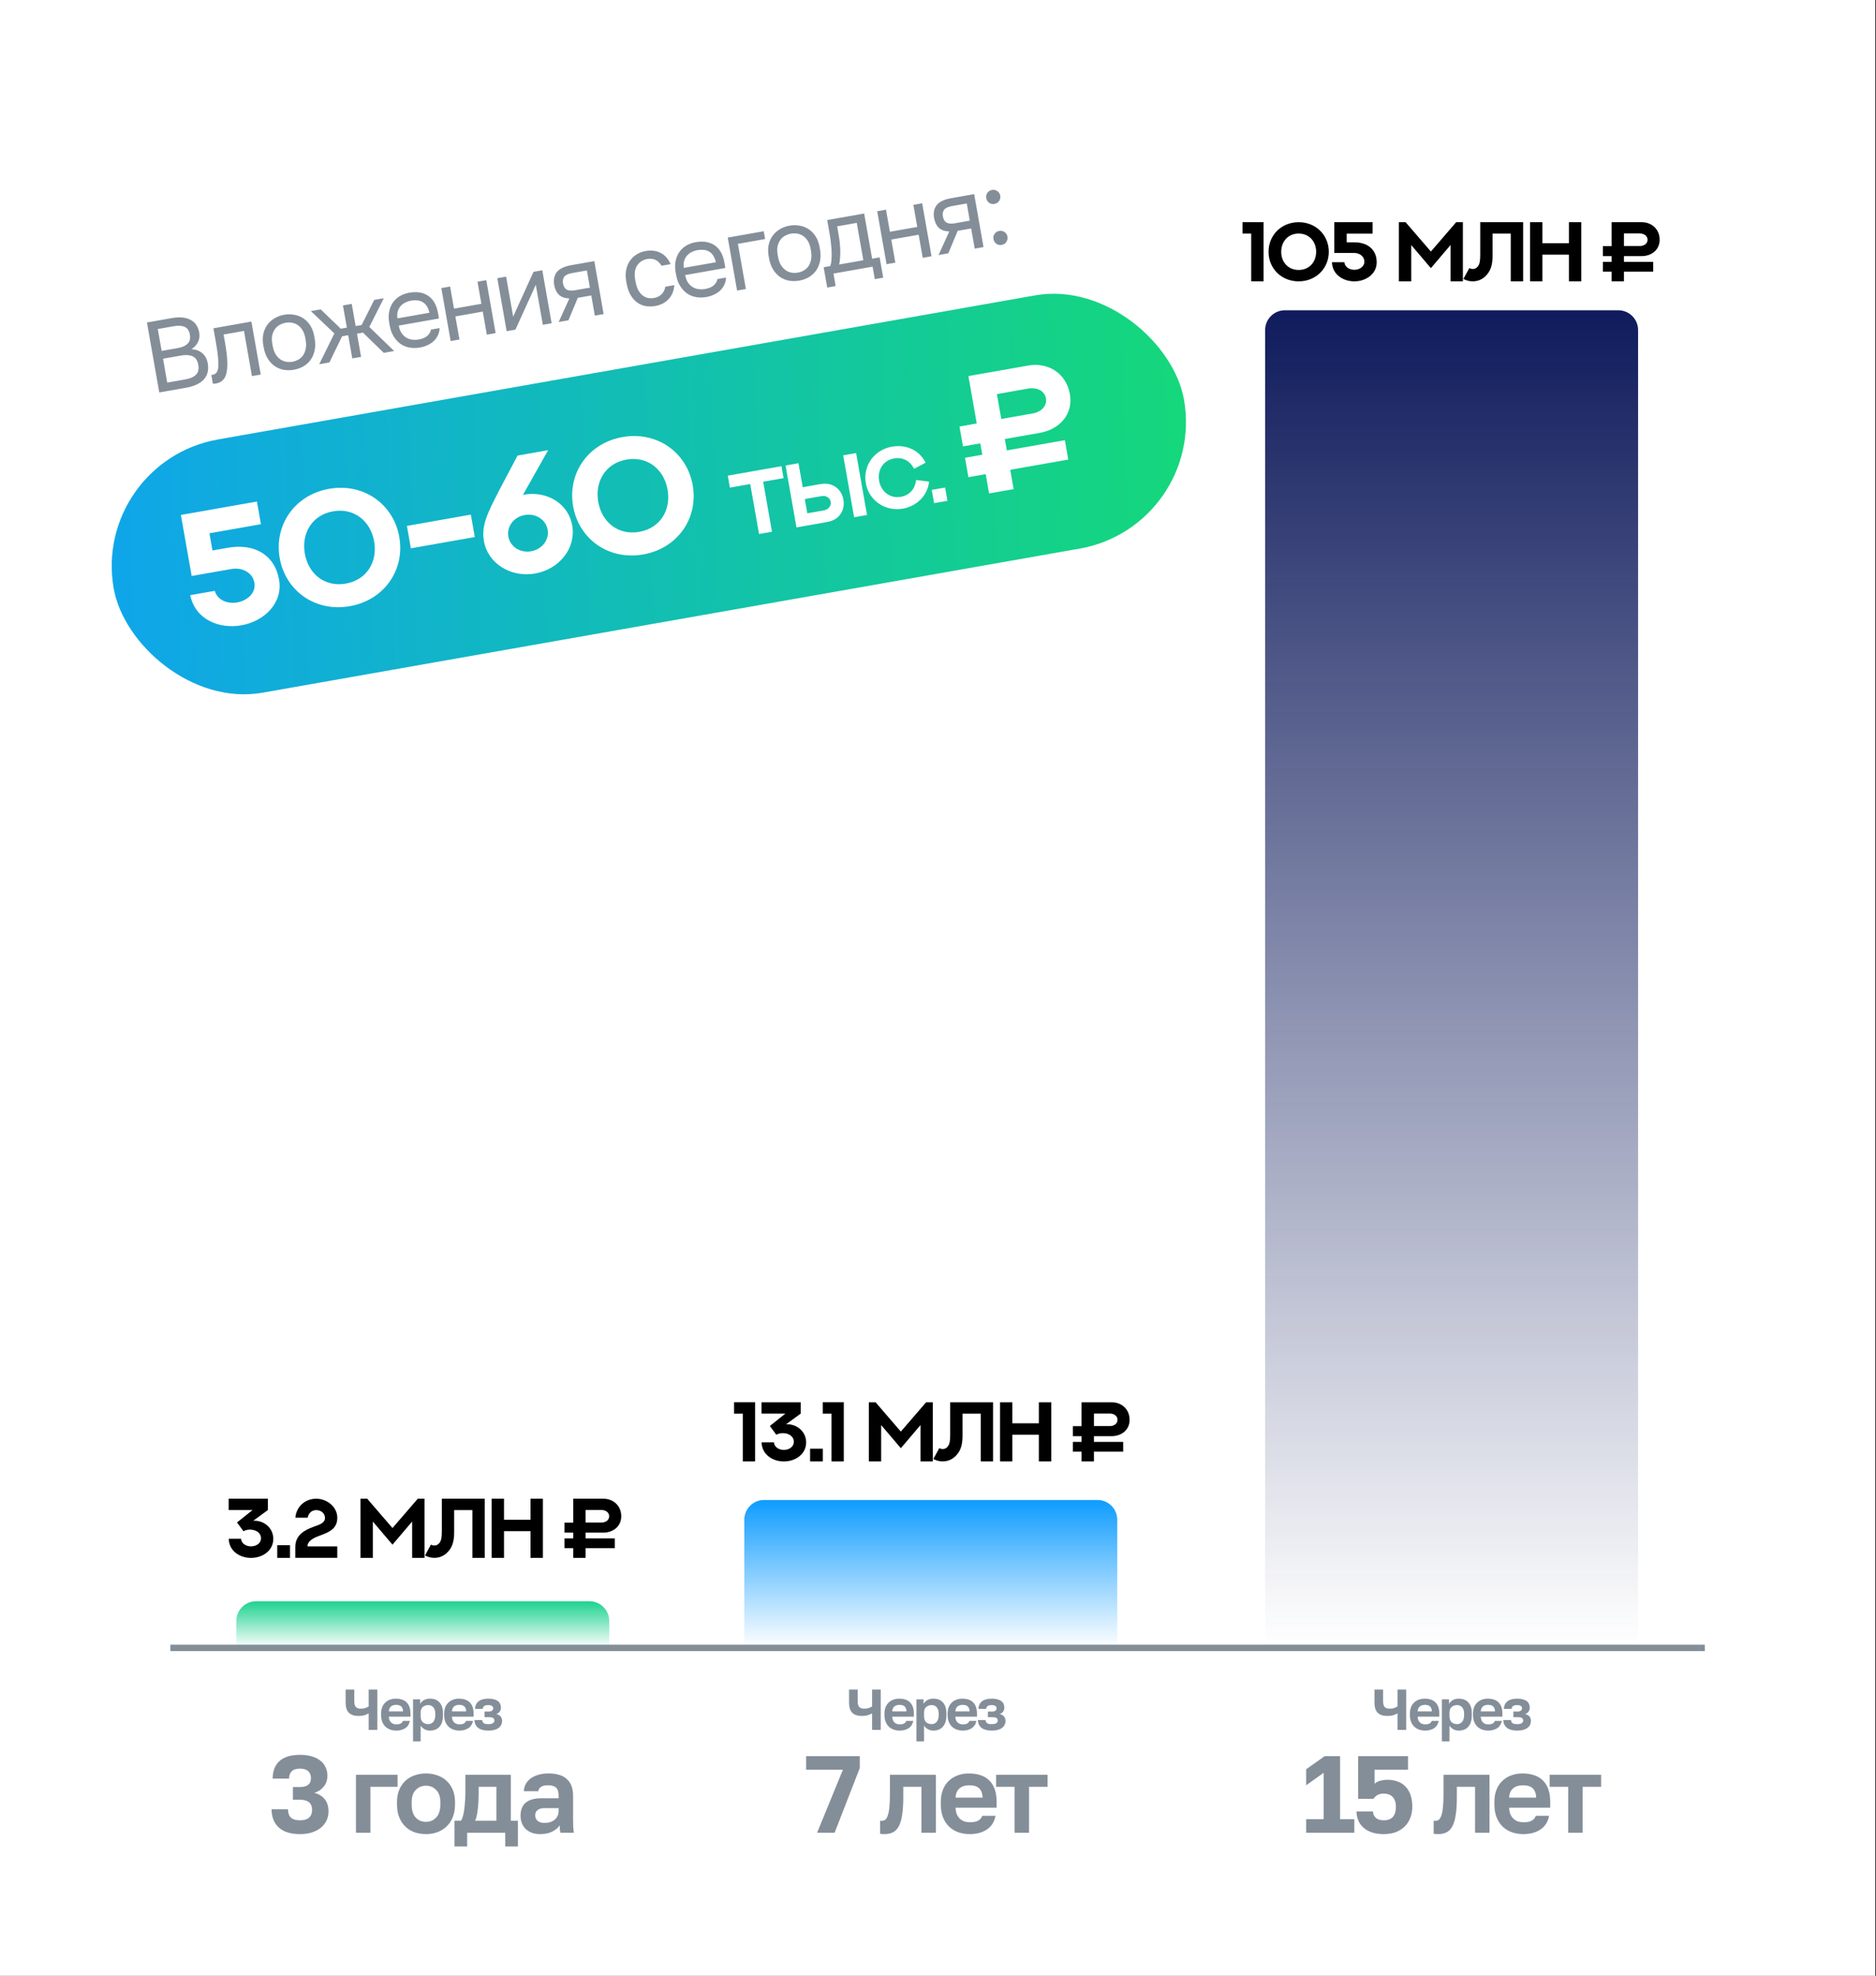 <?xml version="1.0" encoding="UTF-8"?> <svg xmlns="http://www.w3.org/2000/svg" width="1167" height="1229" viewBox="0 0 1167 1229" fill="none"><rect x="0" y="0" width="1167" height="1229" fill="#333333" stroke="none"/><rect width="1166.51" height="1229" fill="white"></rect><path d="M1019 205.285C1019 198.5 1013.5 193 1006.72 193H799.285C792.5 193 787 198.5 787 205.285V1025H1019V205.285Z" fill="url(#paint0_linear_23_232)"></path><path d="M695 945.285C695 938.5 689.5 933 682.715 933H475.285C468.5 933 463 938.5 463 945.285V1025H695V945.285Z" fill="url(#paint1_linear_23_232)"></path><path d="M379 1008.28C379 1001.5 373.5 996 366.715 996H159.285C152.5 996 147 1001.5 147 1008.28V1025H379V1008.28Z" fill="url(#paint2_linear_23_232)"></path><path d="M142.233 932.215H166.628V939.269L157.547 945.913C160.318 945.785 162.857 946.503 164.909 947.837C168.039 949.864 170.014 953.275 170.014 957.174C170.014 964.537 163.319 969.026 156.162 969.026C149.21 969.026 142.515 964.844 142.284 957.123H149.954C150.211 960.227 153.161 961.843 156.162 961.843C159.086 961.843 162.344 960.201 162.344 956.764C162.344 953.198 158.881 951.428 155.495 951.428C154.033 951.428 152.673 951.762 151.442 952.429L147.44 946.965L157.111 939.269H142.233V932.215ZM172.466 969V961.125H180.393V969H172.466ZM209.805 961.869V968.974H183.692V962.074C183.794 954.789 189.412 951.711 195.158 949.633C198.442 948.427 202.161 947.452 202.161 944.169C202.161 941.322 199.724 939.295 196.723 939.295C194.029 939.295 191.9 941.116 191.413 944.015H183.743C184.282 937.14 189.797 932.215 196.723 932.215C203.162 932.215 209.831 937.038 209.831 944.118C209.831 950.633 205.034 952.891 199.904 954.789C196.056 956.225 191.387 957.893 191.259 961.869H209.805ZM224.253 932.215H228.434L244.158 950.454L259.883 932.215H264.064V969H256.394V946.401L244.158 960.791L231.922 946.401V969H224.253V932.215ZM274.854 932.215H301.532V969H293.862V939.295H282.523V952.993C282.523 957.354 281.882 960.689 280.01 963.51C277.752 966.897 274.366 969 270.236 969C268.158 969 266.183 968.487 264.388 967.487L268.081 960.74C268.723 961.125 269.441 961.304 270.236 961.304C271.724 961.304 272.801 960.586 273.597 959.381C274.623 957.841 274.854 955.738 274.854 952.275V932.215ZM330.021 932.215H337.716V969H330.021V952.403H313.526V969H305.856V932.215H313.526V945.298H330.021V932.215ZM364.271 939.218V947.016H374.352C376.507 947.016 378.944 945.682 378.944 943.143C378.944 940.629 376.687 939.321 374.327 939.218H364.271ZM356.576 932.215H375.301C381.586 932.215 386.46 936.627 386.46 943.143C386.46 949.505 381.33 953.301 375.301 953.301H364.271V956.867H382.458V962.946H364.271V969H356.576V962.946H351.163V956.867H356.576V953.301H351.163V947.068H356.576V932.215Z" fill="black"></path><path d="M456.648 872.189H469.73V909H462.06V879.295H456.648V872.189ZM473.696 872.215H498.091V879.269L489.01 885.913C491.781 885.785 494.32 886.503 496.372 887.837C499.502 889.864 501.477 893.275 501.477 897.174C501.477 904.537 494.782 909.026 487.625 909.026C480.673 909.026 473.978 904.844 473.747 897.123H481.417C481.674 900.227 484.624 901.843 487.625 901.843C490.549 901.843 493.807 900.201 493.807 896.764C493.807 893.198 490.344 891.428 486.958 891.428C485.496 891.428 484.136 891.762 482.905 892.429L478.903 886.965L488.574 879.269H473.696V872.215ZM503.929 909V901.125H511.856V909H503.929ZM511.82 872.189H524.902V909H517.232V879.295H511.82V872.189ZM540.478 872.215H544.66L560.384 890.454L576.109 872.215H580.29V909H572.62V886.401L560.384 900.791L548.148 886.401V909H540.478V872.215ZM591.079 872.215H617.757V909H610.087V879.295H598.749V892.993C598.749 897.354 598.108 900.689 596.235 903.51C593.978 906.897 590.592 909 586.462 909C584.384 909 582.409 908.487 580.613 907.487L584.307 900.74C584.948 901.125 585.667 901.304 586.462 901.304C587.95 901.304 589.027 900.586 589.822 899.381C590.848 897.841 591.079 895.738 591.079 892.275V872.215ZM646.246 872.215H653.942V909H646.246V892.403H629.752V909H622.082V872.215H629.752V885.298H646.246V872.215ZM680.497 879.218V887.016H690.578C692.733 887.016 695.17 885.682 695.17 883.143C695.17 880.629 692.912 879.321 690.552 879.218H680.497ZM672.801 872.215H691.527C697.812 872.215 702.686 876.627 702.686 883.143C702.686 889.505 697.555 893.301 691.527 893.301H680.497V896.867H698.684V902.946H680.497V909H672.801V902.946H667.389V896.867H672.801V893.301H667.389V887.068H672.801V872.215Z" fill="black"></path><path d="M772.922 138.189H786.004V175H778.334V145.295H772.922V138.189ZM826.601 156.608C826.601 166.945 818.649 175 807.849 175C797.076 175 789.124 166.945 789.124 156.608C789.124 146.295 797.076 138.215 807.849 138.215C818.649 138.215 826.601 146.295 826.601 156.608ZM818.726 156.608C818.726 150.272 814.468 145.269 807.849 145.269C801.257 145.269 796.999 150.272 796.999 156.608C796.999 162.969 801.257 167.92 807.849 167.92C814.468 167.92 818.726 162.969 818.726 156.608ZM828.566 163.097H836.262C836.595 166.15 839.468 167.817 842.495 167.817C845.419 167.817 848.728 166.124 848.728 162.713C848.728 159.455 845.701 157.351 842.495 157.351H830.028V138.215H853.859V145.321H837.724V150.708H842.495C845.676 150.708 848.421 151.375 850.601 152.606C854.295 154.684 856.398 158.352 856.398 163.123C856.398 170.485 849.652 175 842.495 175C835.569 175 828.797 170.819 828.566 163.097ZM870.204 138.215H874.385L890.11 156.454L905.835 138.215H910.016V175H902.346V152.401L890.11 166.791L877.874 152.401V175H870.204V138.215ZM920.805 138.215H947.483V175H939.813V145.295H928.475V158.993C928.475 163.354 927.834 166.689 925.961 169.51C923.704 172.897 920.318 175 916.188 175C914.11 175 912.135 174.487 910.339 173.487L914.033 166.74C914.674 167.125 915.393 167.304 916.188 167.304C917.676 167.304 918.753 166.586 919.548 165.381C920.574 163.841 920.805 161.738 920.805 158.275V138.215ZM975.972 138.215H983.668V175H975.972V158.403H959.478V175H951.808V138.215H959.478V151.298H975.972V138.215ZM1010.22 145.218V153.016H1020.3C1022.46 153.016 1024.9 151.682 1024.9 149.143C1024.9 146.629 1022.64 145.321 1020.28 145.218H1010.22ZM1002.53 138.215H1021.25C1027.54 138.215 1032.41 142.627 1032.41 149.143C1032.41 155.505 1027.28 159.301 1021.25 159.301H1010.22V162.867H1028.41V168.946H1010.22V175H1002.53V168.946H997.115V162.867H1002.53V159.301H997.115V153.068H1002.53V138.215Z" fill="black"></path><path d="M229.35 1065.71C228.729 1066.12 227.88 1066.49 226.805 1066.82C225.754 1067.16 224.511 1067.33 223.077 1067.33C220.353 1067.33 218.322 1066.66 216.983 1065.32C215.669 1063.98 215.012 1061.87 215.012 1058.97V1050.91H220.389V1058.26C220.389 1059.88 220.711 1061.05 221.357 1061.77C222.026 1062.46 223.077 1062.81 224.511 1062.81C225.634 1062.81 226.59 1062.67 227.379 1062.38C228.191 1062.07 228.848 1061.75 229.35 1061.41V1050.91H234.727V1076H229.35V1065.71ZM246.545 1076.43C245.254 1076.43 244.023 1076.24 242.852 1075.86C241.705 1075.45 240.702 1074.85 239.841 1074.06C238.981 1073.25 238.3 1072.24 237.798 1071.02C237.296 1069.77 237.046 1068.33 237.046 1066.68V1065.96C237.046 1064.39 237.285 1063.01 237.762 1061.84C238.24 1060.67 238.898 1059.7 239.734 1058.94C240.57 1058.15 241.538 1057.56 242.637 1057.18C243.737 1056.78 244.92 1056.57 246.186 1056.57C249.173 1056.57 251.443 1057.36 252.997 1058.94C254.55 1060.51 255.327 1062.8 255.327 1065.78V1067.79H241.885C241.909 1068.63 242.052 1069.36 242.315 1069.98C242.578 1070.58 242.924 1071.07 243.354 1071.45C243.784 1071.83 244.274 1072.12 244.824 1072.31C245.397 1072.48 245.971 1072.56 246.545 1072.56C247.763 1072.56 248.683 1072.38 249.305 1072.02C249.926 1071.66 250.368 1071.14 250.631 1070.44H254.968C254.586 1072.43 253.642 1073.92 252.136 1074.92C250.631 1075.93 248.767 1076.43 246.545 1076.43ZM246.365 1060.44C245.816 1060.44 245.266 1060.51 244.716 1060.66C244.191 1060.8 243.725 1061.03 243.318 1061.34C242.912 1061.65 242.578 1062.07 242.315 1062.59C242.052 1063.12 241.909 1063.75 241.885 1064.49H250.738C250.715 1063.71 250.583 1063.05 250.344 1062.52C250.129 1062 249.818 1061.58 249.412 1061.27C249.03 1060.96 248.576 1060.74 248.05 1060.62C247.524 1060.5 246.963 1060.44 246.365 1060.44ZM256.942 1057H261.351V1059.8C261.829 1058.94 262.582 1058.18 263.61 1057.54C264.637 1056.89 265.94 1056.57 267.517 1056.57C270.05 1056.57 272.021 1057.36 273.431 1058.94C274.865 1060.49 275.582 1062.83 275.582 1065.96V1066.68C275.582 1069.95 274.853 1072.4 273.395 1074.03C271.962 1075.63 270.002 1076.43 267.517 1076.43C266.226 1076.43 265.079 1076.16 264.076 1075.61C263.096 1075.03 262.295 1074.29 261.674 1073.38V1083.17H256.942V1057ZM266.406 1072.42C267.648 1072.42 268.688 1071.95 269.524 1071.02C270.36 1070.06 270.779 1068.62 270.779 1066.68V1065.96C270.779 1064.17 270.372 1062.83 269.56 1061.95C268.747 1061.04 267.696 1060.59 266.406 1060.59C265.043 1060.59 263.908 1060.98 263 1061.77C262.116 1062.53 261.674 1063.69 261.674 1065.25V1067.4C261.674 1069.09 262.104 1070.36 262.964 1071.2C263.849 1072.01 264.996 1072.42 266.406 1072.42ZM285.806 1076.43C284.516 1076.43 283.285 1076.24 282.114 1075.86C280.967 1075.45 279.963 1074.85 279.103 1074.06C278.243 1073.25 277.562 1072.24 277.06 1071.02C276.558 1069.77 276.307 1068.33 276.307 1066.68V1065.96C276.307 1064.39 276.546 1063.01 277.024 1061.84C277.502 1060.67 278.159 1059.7 278.996 1058.94C279.832 1058.15 280.8 1057.56 281.899 1057.18C282.998 1056.78 284.181 1056.57 285.448 1056.57C288.435 1056.57 290.705 1057.36 292.258 1058.94C293.812 1060.51 294.588 1062.8 294.588 1065.78V1067.79H281.146C281.17 1068.63 281.314 1069.36 281.576 1069.98C281.839 1070.58 282.186 1071.07 282.616 1071.45C283.046 1071.83 283.536 1072.12 284.086 1072.31C284.659 1072.48 285.233 1072.56 285.806 1072.56C287.025 1072.56 287.945 1072.38 288.566 1072.02C289.188 1071.66 289.63 1071.14 289.893 1070.44H294.23C293.847 1072.43 292.904 1073.92 291.398 1074.92C289.893 1075.93 288.029 1076.43 285.806 1076.43ZM285.627 1060.44C285.077 1060.44 284.528 1060.51 283.978 1060.66C283.452 1060.8 282.986 1061.03 282.58 1061.34C282.174 1061.65 281.839 1062.07 281.576 1062.59C281.314 1063.12 281.17 1063.75 281.146 1064.49H290C289.976 1063.71 289.845 1063.05 289.606 1062.52C289.391 1062 289.08 1061.58 288.674 1061.27C288.291 1060.96 287.837 1060.74 287.312 1060.62C286.786 1060.5 286.224 1060.44 285.627 1060.44ZM303.732 1076.43C300.983 1076.43 298.893 1075.87 297.459 1074.75C296.025 1073.62 295.248 1072.01 295.129 1069.91H299.932C299.98 1070.31 300.075 1070.67 300.219 1070.98C300.362 1071.29 300.577 1071.56 300.864 1071.77C301.151 1071.99 301.521 1072.15 301.975 1072.27C302.453 1072.37 303.039 1072.42 303.732 1072.42C305.118 1072.42 306.097 1072.21 306.671 1071.81C307.244 1071.38 307.531 1070.86 307.531 1070.26C307.531 1069.55 307.292 1069.01 306.814 1068.65C306.336 1068.29 305.488 1068.11 304.269 1068.11H301.402V1064.6H304.018C304.926 1064.6 305.619 1064.41 306.097 1064.03C306.575 1063.65 306.814 1063.14 306.814 1062.52C306.814 1061.97 306.575 1061.52 306.097 1061.16C305.643 1060.78 304.855 1060.59 303.732 1060.59C302.561 1060.59 301.712 1060.79 301.187 1061.2C300.685 1061.58 300.386 1062.15 300.29 1062.92H295.487C295.607 1060.86 296.359 1059.3 297.745 1058.22C299.131 1057.12 301.127 1056.57 303.732 1056.57C305.118 1056.57 306.301 1056.7 307.28 1056.97C308.284 1057.23 309.108 1057.61 309.754 1058.11C310.399 1058.59 310.865 1059.18 311.152 1059.87C311.462 1060.54 311.618 1061.29 311.618 1062.13C311.618 1063.04 311.379 1063.85 310.901 1064.57C310.447 1065.28 309.718 1065.81 308.714 1066.14C310.076 1066.48 311.02 1067.03 311.546 1067.79C312.072 1068.53 312.334 1069.42 312.334 1070.44C312.334 1071.3 312.155 1072.1 311.797 1072.85C311.462 1073.56 310.936 1074.2 310.22 1074.75C309.527 1075.27 308.642 1075.69 307.567 1076C306.492 1076.29 305.213 1076.43 303.732 1076.43ZM186.643 1140.82C180.832 1140.82 176.429 1139.46 173.434 1136.73C170.438 1133.96 168.94 1130.17 168.94 1125.36H179.153C179.153 1127.68 179.743 1129.4 180.923 1130.54C182.149 1131.67 184.055 1132.24 186.643 1132.24C189.139 1132.24 191 1131.69 192.226 1130.6C193.497 1129.47 194.132 1127.88 194.132 1125.84C194.132 1121.57 191.636 1119.44 186.643 1119.44H182.217V1111.54H186.643C188.821 1111.54 190.501 1111.09 191.681 1110.18C192.861 1109.27 193.452 1107.86 193.452 1105.96C193.452 1104.23 192.884 1102.82 191.749 1101.73C190.614 1100.64 188.912 1100.1 186.643 1100.1C184.328 1100.1 182.603 1100.64 181.468 1101.73C180.379 1102.78 179.834 1104.3 179.834 1106.3H169.621C169.621 1101.62 171.028 1097.99 173.842 1095.4C176.702 1092.81 180.969 1091.52 186.643 1091.52C189.502 1091.52 191.999 1091.86 194.132 1092.54C196.266 1093.18 198.036 1094.09 199.443 1095.27C200.85 1096.4 201.894 1097.76 202.575 1099.35C203.302 1100.94 203.665 1102.66 203.665 1104.53C203.665 1107.16 202.916 1109.41 201.418 1111.27C199.965 1113.08 198.013 1114.38 195.562 1115.15C198.377 1115.92 200.533 1117.26 202.031 1119.16C203.574 1121.07 204.346 1123.59 204.346 1126.72C204.346 1128.77 203.937 1130.65 203.12 1132.37C202.303 1134.1 201.123 1135.6 199.579 1136.87C198.082 1138.09 196.22 1139.07 193.996 1139.8C191.817 1140.48 189.366 1140.82 186.643 1140.82ZM221.432 1103.91H247.305V1111.4H230.419V1140H221.432V1103.91ZM265.005 1140.82C262.554 1140.82 260.217 1140.45 257.992 1139.73C255.814 1138.96 253.907 1137.8 252.273 1136.26C250.639 1134.71 249.345 1132.78 248.392 1130.47C247.439 1128.15 246.962 1125.43 246.962 1122.3V1120.94C246.962 1117.98 247.439 1115.4 248.392 1113.17C249.345 1110.95 250.639 1109.09 252.273 1107.59C253.907 1106.09 255.814 1104.98 257.992 1104.25C260.217 1103.48 262.554 1103.1 265.005 1103.1C267.457 1103.1 269.772 1103.48 271.95 1104.25C274.129 1104.98 276.036 1106.09 277.67 1107.59C279.349 1109.09 280.666 1110.95 281.619 1113.17C282.572 1115.4 283.049 1117.98 283.049 1120.94V1122.3C283.049 1125.38 282.572 1128.08 281.619 1130.4C280.666 1132.71 279.349 1134.64 277.67 1136.19C276.036 1137.73 274.129 1138.89 271.95 1139.66C269.772 1140.43 267.457 1140.82 265.005 1140.82ZM265.005 1133.19C267.547 1133.19 269.658 1132.28 271.338 1130.47C273.063 1128.65 273.925 1125.93 273.925 1122.3V1120.94C273.925 1117.62 273.063 1115.1 271.338 1113.38C269.658 1111.61 267.547 1110.72 265.005 1110.72C262.418 1110.72 260.285 1111.61 258.605 1113.38C256.926 1115.1 256.086 1117.62 256.086 1120.94V1122.3C256.086 1125.97 256.926 1128.72 258.605 1130.54C260.285 1132.31 262.418 1133.19 265.005 1133.19ZM282.698 1132.51H286.783C287.237 1131.83 287.646 1130.85 288.009 1129.58C288.372 1128.27 288.644 1126.81 288.826 1125.22C289.053 1123.59 289.212 1121.89 289.302 1120.12C289.439 1118.3 289.507 1116.53 289.507 1114.81V1103.91H317.763V1132.51H322.189V1148.51H314.291V1140H290.596V1148.51H282.698V1132.51ZM308.776 1132.51V1111.4H297.745V1116.17C297.745 1117.76 297.7 1119.32 297.609 1120.87C297.518 1122.41 297.382 1123.91 297.201 1125.36C297.064 1126.77 296.86 1128.08 296.588 1129.31C296.315 1130.54 295.975 1131.6 295.566 1132.51H308.776ZM335.997 1140.82C334.045 1140.82 332.32 1140.54 330.822 1140C329.324 1139.41 328.053 1138.62 327.009 1137.62C325.965 1136.57 325.171 1135.37 324.626 1134.01C324.081 1132.6 323.809 1131.08 323.809 1129.45C323.809 1122.18 328.121 1118.55 336.746 1118.55H347.504V1116.85C347.504 1114.49 346.959 1112.83 345.869 1111.88C344.825 1110.93 343.146 1110.45 340.831 1110.45C338.788 1110.45 337.313 1110.81 336.405 1111.54C335.497 1112.22 334.975 1113.08 334.839 1114.13H325.851C325.942 1112.58 326.328 1111.13 327.009 1109.77C327.735 1108.41 328.734 1107.25 330.005 1106.3C331.321 1105.3 332.91 1104.53 334.771 1103.98C336.632 1103.39 338.766 1103.1 341.171 1103.1C343.486 1103.1 345.574 1103.35 347.435 1103.85C349.342 1104.34 350.953 1105.16 352.27 1106.3C353.632 1107.39 354.676 1108.82 355.402 1110.59C356.128 1112.36 356.491 1114.49 356.491 1116.99V1130.81C356.491 1132.71 356.514 1134.39 356.559 1135.85C356.65 1137.25 356.786 1138.64 356.968 1140H348.593C348.411 1139 348.298 1138.25 348.253 1137.75C348.253 1137.21 348.253 1136.41 348.253 1135.37C347.254 1136.82 345.733 1138.09 343.691 1139.18C341.693 1140.27 339.129 1140.82 335.997 1140.82ZM338.788 1133.87C339.878 1133.87 340.944 1133.74 341.988 1133.46C343.032 1133.15 343.963 1132.69 344.78 1132.1C345.597 1131.47 346.255 1130.67 346.755 1129.72C347.254 1128.77 347.504 1127.65 347.504 1126.38V1124.68H338.448C336.723 1124.68 335.361 1125.09 334.362 1125.91C333.409 1126.68 332.933 1127.74 332.933 1129.11C332.933 1130.56 333.432 1131.72 334.431 1132.58C335.429 1133.44 336.882 1133.87 338.788 1133.87Z" fill="#848E99"></path><path d="M542.499 1065.71C541.878 1066.12 541.03 1066.49 539.954 1066.82C538.903 1067.16 537.66 1067.33 536.226 1067.33C533.502 1067.33 531.471 1066.66 530.133 1065.32C528.818 1063.98 528.161 1061.87 528.161 1058.97V1050.91H533.538V1058.26C533.538 1059.88 533.861 1061.05 534.506 1061.77C535.175 1062.46 536.226 1062.81 537.66 1062.81C538.783 1062.81 539.739 1062.67 540.528 1062.38C541.34 1062.07 541.997 1061.75 542.499 1061.41V1050.91H547.876V1076H542.499V1065.71ZM559.694 1076.43C558.403 1076.43 557.173 1076.24 556.002 1075.86C554.855 1075.45 553.851 1074.85 552.991 1074.06C552.13 1073.25 551.449 1072.24 550.948 1071.02C550.446 1069.77 550.195 1068.33 550.195 1066.68V1065.96C550.195 1064.39 550.434 1063.01 550.912 1061.84C551.39 1060.67 552.047 1059.7 552.883 1058.94C553.72 1058.15 554.687 1057.56 555.787 1057.18C556.886 1056.78 558.069 1056.57 559.335 1056.57C562.322 1056.57 564.593 1057.36 566.146 1058.94C567.699 1060.51 568.476 1062.8 568.476 1065.78V1067.79H555.034C555.058 1068.63 555.201 1069.36 555.464 1069.98C555.727 1070.58 556.073 1071.07 556.504 1071.45C556.934 1071.83 557.424 1072.12 557.973 1072.31C558.547 1072.48 559.12 1072.56 559.694 1072.56C560.913 1072.56 561.833 1072.38 562.454 1072.02C563.075 1071.66 563.517 1071.14 563.78 1070.44H568.117C567.735 1072.43 566.791 1073.92 565.286 1074.92C563.78 1075.93 561.916 1076.43 559.694 1076.43ZM559.515 1060.44C558.965 1060.44 558.415 1060.51 557.866 1060.66C557.34 1060.8 556.874 1061.03 556.468 1061.34C556.061 1061.65 555.727 1062.07 555.464 1062.59C555.201 1063.12 555.058 1063.75 555.034 1064.49H563.888C563.864 1063.71 563.732 1063.05 563.493 1062.52C563.278 1062 562.968 1061.58 562.561 1061.27C562.179 1060.96 561.725 1060.74 561.199 1060.62C560.674 1060.5 560.112 1060.44 559.515 1060.44ZM570.092 1057H574.501V1059.8C574.979 1058.94 575.731 1058.18 576.759 1057.54C577.786 1056.89 579.089 1056.57 580.666 1056.57C583.199 1056.57 585.171 1057.36 586.58 1058.94C588.014 1060.49 588.731 1062.83 588.731 1065.96V1066.68C588.731 1069.95 588.002 1072.4 586.545 1074.03C585.111 1075.63 583.151 1076.43 580.666 1076.43C579.376 1076.43 578.229 1076.16 577.225 1075.61C576.245 1075.03 575.445 1074.29 574.823 1073.38V1083.17H570.092V1057ZM579.555 1072.42C580.797 1072.42 581.837 1071.95 582.673 1071.02C583.51 1070.06 583.928 1068.62 583.928 1066.68V1065.96C583.928 1064.17 583.522 1062.83 582.709 1061.95C581.897 1061.04 580.845 1060.59 579.555 1060.59C578.193 1060.59 577.058 1060.98 576.15 1061.77C575.265 1062.53 574.823 1063.69 574.823 1065.25V1067.4C574.823 1069.09 575.253 1070.36 576.114 1071.2C576.998 1072.01 578.145 1072.42 579.555 1072.42ZM598.955 1076.43C597.665 1076.43 596.434 1076.24 595.263 1075.86C594.116 1075.45 593.113 1074.85 592.252 1074.06C591.392 1073.25 590.711 1072.24 590.209 1071.02C589.707 1069.77 589.457 1068.33 589.457 1066.68V1065.96C589.457 1064.39 589.695 1063.01 590.173 1061.84C590.651 1060.67 591.309 1059.7 592.145 1058.94C592.981 1058.15 593.949 1057.56 595.048 1057.18C596.148 1056.78 597.33 1056.57 598.597 1056.57C601.584 1056.57 603.854 1057.36 605.408 1058.94C606.961 1060.51 607.738 1062.8 607.738 1065.78V1067.79H594.296C594.319 1068.63 594.463 1069.36 594.726 1069.98C594.989 1070.58 595.335 1071.07 595.765 1071.45C596.195 1071.83 596.685 1072.12 597.235 1072.31C597.808 1072.48 598.382 1072.56 598.955 1072.56C600.174 1072.56 601.094 1072.38 601.716 1072.02C602.337 1071.66 602.779 1071.14 603.042 1070.44H607.379C606.997 1072.43 606.053 1073.92 604.547 1074.92C603.042 1075.93 601.178 1076.43 598.955 1076.43ZM598.776 1060.44C598.227 1060.44 597.677 1060.51 597.127 1060.66C596.602 1060.8 596.136 1061.03 595.729 1061.34C595.323 1061.65 594.989 1062.07 594.726 1062.59C594.463 1063.12 594.319 1063.75 594.296 1064.49H603.149C603.125 1063.71 602.994 1063.05 602.755 1062.52C602.54 1062 602.229 1061.58 601.823 1061.27C601.441 1060.96 600.987 1060.74 600.461 1060.62C599.935 1060.5 599.374 1060.44 598.776 1060.44ZM616.881 1076.43C614.133 1076.43 612.042 1075.87 610.608 1074.75C609.174 1073.62 608.398 1072.01 608.278 1069.91H613.081C613.129 1070.31 613.225 1070.67 613.368 1070.98C613.511 1071.29 613.726 1071.56 614.013 1071.77C614.3 1071.99 614.67 1072.15 615.124 1072.27C615.602 1072.37 616.188 1072.42 616.881 1072.42C618.267 1072.42 619.247 1072.21 619.82 1071.81C620.394 1071.38 620.68 1070.86 620.68 1070.26C620.68 1069.55 620.441 1069.01 619.964 1068.65C619.486 1068.29 618.637 1068.11 617.419 1068.11H614.551V1064.6H617.168C618.076 1064.6 618.769 1064.41 619.247 1064.03C619.725 1063.65 619.964 1063.14 619.964 1062.52C619.964 1061.97 619.725 1061.52 619.247 1061.16C618.793 1060.78 618.004 1060.59 616.881 1060.59C615.71 1060.59 614.862 1060.79 614.336 1061.2C613.834 1061.58 613.535 1062.15 613.44 1062.92H608.636C608.756 1060.86 609.509 1059.3 610.895 1058.22C612.281 1057.12 614.276 1056.57 616.881 1056.57C618.267 1056.57 619.45 1056.7 620.43 1056.97C621.433 1057.23 622.258 1057.61 622.903 1058.11C623.548 1058.59 624.014 1059.18 624.301 1059.87C624.611 1060.54 624.767 1061.29 624.767 1062.13C624.767 1063.04 624.528 1063.85 624.05 1064.57C623.596 1065.28 622.867 1065.81 621.863 1066.14C623.225 1066.48 624.169 1067.03 624.695 1067.79C625.221 1068.53 625.484 1069.42 625.484 1070.44C625.484 1071.3 625.304 1072.1 624.946 1072.85C624.611 1073.56 624.086 1074.2 623.369 1074.75C622.676 1075.27 621.792 1075.69 620.716 1076C619.641 1076.29 618.362 1076.43 616.881 1076.43ZM524.352 1100.78H501.474V1092.34H534.837V1099.76L519.177 1140H508.283L524.352 1100.78ZM550.192 1140.82C549.829 1140.82 549.375 1140.79 548.83 1140.75C548.285 1140.75 547.832 1140.7 547.468 1140.61V1132.51C547.695 1132.56 548.036 1132.58 548.49 1132.58C549.352 1132.58 550.101 1132.33 550.737 1131.83C551.372 1131.28 551.894 1130.38 552.303 1129.11C552.757 1127.83 553.074 1126.16 553.256 1124.07C553.483 1121.93 553.596 1119.3 553.596 1116.17V1103.91H582.193V1140H573.206V1111.4H561.903V1117.53C561.903 1122.21 561.653 1126.06 561.154 1129.11C560.7 1132.1 559.974 1134.46 558.975 1136.19C558.022 1137.91 556.797 1139.11 555.299 1139.8C553.846 1140.48 552.144 1140.82 550.192 1140.82ZM603.282 1140.82C600.831 1140.82 598.493 1140.45 596.269 1139.73C594.09 1138.96 592.184 1137.82 590.55 1136.32C588.916 1134.78 587.622 1132.85 586.669 1130.54C585.715 1128.18 585.239 1125.43 585.239 1122.3V1120.94C585.239 1117.94 585.693 1115.33 586.601 1113.11C587.508 1110.88 588.757 1109.04 590.345 1107.59C591.934 1106.09 593.773 1104.98 595.861 1104.25C597.949 1103.48 600.196 1103.1 602.601 1103.1C608.275 1103.1 612.588 1104.59 615.538 1107.59C618.489 1110.59 619.964 1114.92 619.964 1120.59V1124.41H594.431C594.476 1126 594.749 1127.38 595.248 1128.56C595.747 1129.7 596.405 1130.63 597.222 1131.35C598.039 1132.08 598.97 1132.62 600.014 1132.99C601.103 1133.3 602.193 1133.46 603.282 1133.46C605.597 1133.46 607.345 1133.12 608.525 1132.44C609.705 1131.76 610.545 1130.76 611.044 1129.45H619.283C618.557 1133.21 616.764 1136.05 613.904 1137.96C611.044 1139.86 607.504 1140.82 603.282 1140.82ZM602.942 1110.45C601.898 1110.45 600.854 1110.59 599.81 1110.86C598.811 1111.13 597.926 1111.56 597.154 1112.15C596.383 1112.74 595.747 1113.54 595.248 1114.53C594.749 1115.53 594.476 1116.74 594.431 1118.14H611.249C611.203 1116.65 610.954 1115.4 610.5 1114.4C610.091 1113.4 609.501 1112.61 608.729 1112.02C608.003 1111.43 607.141 1111.02 606.142 1110.79C605.143 1110.56 604.077 1110.45 602.942 1110.45ZM631.152 1111.4H619.645V1103.91H651.646V1111.4H640.139V1140H631.152V1111.4Z" fill="#848E99"></path><path d="M869.35 1065.71C868.729 1066.12 867.88 1066.49 866.805 1066.82C865.754 1067.16 864.511 1067.33 863.077 1067.33C860.353 1067.33 858.322 1066.66 856.983 1065.32C855.669 1063.98 855.012 1061.87 855.012 1058.97V1050.91H860.389V1058.26C860.389 1059.88 860.711 1061.05 861.357 1061.77C862.026 1062.46 863.077 1062.81 864.511 1062.81C865.634 1062.81 866.59 1062.67 867.379 1062.38C868.191 1062.07 868.848 1061.75 869.35 1061.41V1050.91H874.727V1076H869.35V1065.71ZM886.545 1076.43C885.254 1076.43 884.023 1076.24 882.852 1075.86C881.705 1075.45 880.702 1074.85 879.841 1074.06C878.981 1073.25 878.3 1072.24 877.798 1071.02C877.296 1069.77 877.046 1068.33 877.046 1066.68V1065.96C877.046 1064.39 877.285 1063.01 877.762 1061.84C878.24 1060.67 878.898 1059.7 879.734 1058.94C880.57 1058.15 881.538 1057.56 882.637 1057.18C883.737 1056.78 884.92 1056.57 886.186 1056.57C889.173 1056.57 891.443 1057.36 892.997 1058.94C894.55 1060.51 895.327 1062.8 895.327 1065.78V1067.79H881.885C881.909 1068.63 882.052 1069.36 882.315 1069.98C882.578 1070.58 882.924 1071.07 883.354 1071.45C883.784 1071.83 884.274 1072.12 884.824 1072.31C885.397 1072.48 885.971 1072.56 886.545 1072.56C887.763 1072.56 888.683 1072.38 889.305 1072.02C889.926 1071.66 890.368 1071.14 890.631 1070.44H894.968C894.586 1072.43 893.642 1073.92 892.136 1074.92C890.631 1075.93 888.767 1076.43 886.545 1076.43ZM886.365 1060.44C885.816 1060.44 885.266 1060.51 884.716 1060.66C884.191 1060.8 883.725 1061.03 883.318 1061.34C882.912 1061.65 882.578 1062.07 882.315 1062.59C882.052 1063.12 881.909 1063.75 881.885 1064.49H890.738C890.715 1063.71 890.583 1063.05 890.344 1062.52C890.129 1062 889.818 1061.58 889.412 1061.27C889.03 1060.96 888.576 1060.74 888.05 1060.62C887.524 1060.5 886.963 1060.44 886.365 1060.44ZM896.942 1057H901.351V1059.8C901.829 1058.94 902.582 1058.18 903.61 1057.54C904.637 1056.89 905.94 1056.57 907.517 1056.57C910.05 1056.57 912.021 1057.36 913.431 1058.94C914.865 1060.49 915.582 1062.83 915.582 1065.96V1066.68C915.582 1069.95 914.853 1072.4 913.395 1074.03C911.962 1075.63 910.002 1076.43 907.517 1076.43C906.226 1076.43 905.079 1076.16 904.076 1075.61C903.096 1075.03 902.295 1074.29 901.674 1073.38V1083.17H896.942V1057ZM906.406 1072.42C907.648 1072.42 908.688 1071.95 909.524 1071.02C910.36 1070.06 910.779 1068.62 910.779 1066.68V1065.96C910.779 1064.17 910.372 1062.83 909.56 1061.95C908.747 1061.04 907.696 1060.59 906.406 1060.59C905.043 1060.59 903.908 1060.98 903 1061.77C902.116 1062.53 901.674 1063.69 901.674 1065.25V1067.4C901.674 1069.09 902.104 1070.36 902.964 1071.2C903.849 1072.01 904.996 1072.42 906.406 1072.42ZM925.806 1076.43C924.516 1076.43 923.285 1076.24 922.114 1075.86C920.967 1075.45 919.963 1074.85 919.103 1074.06C918.243 1073.25 917.562 1072.24 917.06 1071.02C916.558 1069.77 916.307 1068.33 916.307 1066.68V1065.96C916.307 1064.39 916.546 1063.01 917.024 1061.84C917.502 1060.67 918.159 1059.7 918.996 1058.94C919.832 1058.15 920.8 1057.56 921.899 1057.18C922.998 1056.78 924.181 1056.57 925.448 1056.57C928.435 1056.57 930.705 1057.36 932.258 1058.94C933.812 1060.51 934.588 1062.8 934.588 1065.78V1067.79H921.146C921.17 1068.63 921.314 1069.36 921.576 1069.98C921.839 1070.58 922.186 1071.07 922.616 1071.45C923.046 1071.83 923.536 1072.12 924.086 1072.31C924.659 1072.48 925.233 1072.56 925.806 1072.56C927.025 1072.56 927.945 1072.38 928.566 1072.02C929.188 1071.66 929.63 1071.14 929.893 1070.44H934.23C933.847 1072.43 932.904 1073.92 931.398 1074.92C929.893 1075.93 928.029 1076.43 925.806 1076.43ZM925.627 1060.44C925.077 1060.44 924.528 1060.51 923.978 1060.66C923.452 1060.8 922.986 1061.03 922.58 1061.34C922.174 1061.65 921.839 1062.07 921.576 1062.59C921.314 1063.12 921.17 1063.75 921.146 1064.49H930C929.976 1063.71 929.845 1063.05 929.606 1062.52C929.391 1062 929.08 1061.58 928.674 1061.27C928.291 1060.96 927.837 1060.74 927.312 1060.62C926.786 1060.5 926.224 1060.44 925.627 1060.44ZM943.732 1076.43C940.983 1076.43 938.893 1075.87 937.459 1074.75C936.025 1073.62 935.248 1072.01 935.129 1069.91H939.932C939.98 1070.31 940.075 1070.67 940.219 1070.98C940.362 1071.29 940.577 1071.56 940.864 1071.77C941.151 1071.99 941.521 1072.15 941.975 1072.27C942.453 1072.37 943.039 1072.42 943.732 1072.42C945.118 1072.42 946.097 1072.21 946.671 1071.81C947.244 1071.38 947.531 1070.86 947.531 1070.26C947.531 1069.55 947.292 1069.01 946.814 1068.65C946.336 1068.29 945.488 1068.11 944.269 1068.11H941.402V1064.6H944.018C944.926 1064.6 945.619 1064.41 946.097 1064.03C946.575 1063.65 946.814 1063.14 946.814 1062.52C946.814 1061.97 946.575 1061.52 946.097 1061.16C945.643 1060.78 944.855 1060.59 943.732 1060.59C942.561 1060.59 941.712 1060.79 941.187 1061.2C940.685 1061.58 940.386 1062.15 940.29 1062.92H935.487C935.607 1060.86 936.359 1059.3 937.745 1058.22C939.131 1057.12 941.127 1056.57 943.732 1056.57C945.118 1056.57 946.301 1056.7 947.28 1056.97C948.284 1057.23 949.108 1057.61 949.754 1058.11C950.399 1058.59 950.865 1059.18 951.152 1059.87C951.462 1060.54 951.618 1061.29 951.618 1062.13C951.618 1063.04 951.379 1063.85 950.901 1064.57C950.447 1065.28 949.718 1065.81 948.714 1066.14C950.076 1066.48 951.02 1067.03 951.546 1067.79C952.072 1068.53 952.334 1069.42 952.334 1070.44C952.334 1071.3 952.155 1072.1 951.797 1072.85C951.462 1073.56 950.936 1074.2 950.22 1074.75C949.527 1075.27 948.642 1075.69 947.567 1076C946.492 1076.29 945.213 1076.43 943.732 1076.43ZM812.513 1131.56H823.407V1102.69L812.513 1110.45V1100.51L824.02 1092.34H833.62V1131.56H842.472V1140H812.513V1131.56ZM860.848 1140.82C857.806 1140.82 855.219 1140.43 853.086 1139.66C850.998 1138.89 849.273 1137.87 847.911 1136.6C846.549 1135.28 845.528 1133.78 844.847 1132.1C844.212 1130.38 843.871 1128.58 843.826 1126.72H854.039C854.175 1128.36 854.788 1129.7 855.877 1130.74C857.012 1131.74 858.669 1132.24 860.848 1132.24C865.841 1132.24 868.337 1129.42 868.337 1123.79C868.337 1122.3 868.133 1121.03 867.725 1119.98C867.316 1118.94 866.771 1118.1 866.091 1117.46C865.41 1116.83 864.615 1116.37 863.707 1116.1C862.8 1115.78 861.846 1115.62 860.848 1115.62C859.259 1115.62 857.943 1115.92 856.899 1116.51C855.855 1117.1 855.015 1117.89 854.379 1118.89H844.847V1092.34H875.895V1100.78H855.06V1109.5C856.013 1108.63 857.171 1108.02 858.533 1107.66C859.94 1107.25 861.506 1107.05 863.231 1107.05C865.546 1107.05 867.634 1107.41 869.495 1108.13C871.401 1108.82 873.013 1109.86 874.329 1111.27C875.691 1112.67 876.735 1114.42 877.461 1116.51C878.188 1118.6 878.551 1121 878.551 1123.73C878.551 1126.31 878.12 1128.67 877.257 1130.81C876.44 1132.9 875.26 1134.69 873.716 1136.19C872.173 1137.68 870.312 1138.84 868.133 1139.66C865.954 1140.43 863.526 1140.82 860.848 1140.82ZM894.557 1140.82C894.194 1140.82 893.74 1140.79 893.195 1140.75C892.65 1140.75 892.196 1140.7 891.833 1140.61V1132.51C892.06 1132.56 892.401 1132.58 892.855 1132.58C893.717 1132.58 894.466 1132.33 895.102 1131.83C895.737 1131.28 896.259 1130.38 896.668 1129.11C897.121 1127.83 897.439 1126.16 897.621 1124.07C897.848 1121.93 897.961 1119.3 897.961 1116.17V1103.91H926.558V1140H917.571V1111.4H906.268V1117.53C906.268 1122.21 906.018 1126.06 905.519 1129.11C905.065 1132.1 904.339 1134.46 903.34 1136.19C902.387 1137.91 901.161 1139.11 899.663 1139.8C898.211 1140.48 896.509 1140.82 894.557 1140.82ZM947.647 1140.82C945.196 1140.82 942.858 1140.45 940.634 1139.73C938.455 1138.96 936.549 1137.82 934.915 1136.32C933.28 1134.78 931.987 1132.85 931.034 1130.54C930.08 1128.18 929.604 1125.43 929.604 1122.3V1120.94C929.604 1117.94 930.058 1115.33 930.965 1113.11C931.873 1110.88 933.122 1109.04 934.71 1107.59C936.299 1106.09 938.137 1104.98 940.225 1104.25C942.314 1103.48 944.56 1103.1 946.966 1103.1C952.64 1103.1 956.953 1104.59 959.903 1107.59C962.854 1110.59 964.329 1114.92 964.329 1120.59V1124.41H938.796C938.841 1126 939.113 1127.38 939.613 1128.56C940.112 1129.7 940.77 1130.63 941.587 1131.35C942.404 1132.08 943.335 1132.62 944.379 1132.99C945.468 1133.3 946.558 1133.46 947.647 1133.46C949.962 1133.46 951.71 1133.12 952.89 1132.44C954.07 1131.76 954.91 1130.76 955.409 1129.45H963.648C962.922 1133.21 961.129 1136.05 958.269 1137.96C955.409 1139.86 951.869 1140.82 947.647 1140.82ZM947.307 1110.45C946.263 1110.45 945.219 1110.59 944.175 1110.86C943.176 1111.13 942.291 1111.56 941.519 1112.15C940.747 1112.74 940.112 1113.54 939.613 1114.53C939.113 1115.53 938.841 1116.74 938.796 1118.14H955.613C955.568 1116.65 955.318 1115.4 954.864 1114.4C954.456 1113.4 953.866 1112.61 953.094 1112.02C952.368 1111.43 951.505 1111.02 950.507 1110.79C949.508 1110.56 948.441 1110.45 947.307 1110.45ZM975.517 1111.4H964.01V1103.91H996.011V1111.4H984.504V1140H975.517V1111.4Z" fill="#848E99"></path><path d="M106 1025H1060.5" stroke="#848E99" stroke-width="4"></path><rect x="53.918" y="285.192" width="681.108" height="164.974" rx="82.487" transform="rotate(-10 53.918 285.192)" fill="url(#paint3_linear_23_232)" stroke="white" stroke-width="5.038"></rect><path d="M118.334 370.201L133.609 367.507C135.339 373.45 141.626 375.754 147.634 374.694C153.439 373.671 159.415 369.152 158.221 362.38C157.08 355.913 150.336 352.798 143.971 353.92L119.225 358.283L112.527 320.298L159.83 311.958L162.317 326.062L130.289 331.709L132.175 342.402L141.646 340.732C147.96 339.619 153.641 339.982 158.4 341.663C166.46 344.494 171.919 351.04 173.589 360.51C176.166 375.124 164.354 386.447 150.148 388.952C136.4 391.376 121.494 385.446 118.334 370.201ZM248.378 333.988C251.996 354.508 239.031 373.279 217.594 377.059C196.209 380.83 177.605 367.625 173.987 347.105C170.377 326.636 183.334 307.813 204.719 304.042C226.156 300.263 244.769 313.519 248.378 333.988ZM232.746 336.744C230.528 324.167 220.325 315.729 207.188 318.045C194.102 320.352 187.401 331.772 189.618 344.348C191.845 356.976 202.03 365.313 215.116 363.006C228.253 360.689 234.973 349.372 232.746 336.744ZM255.59 341.064L253.13 327.112L292.897 320.1L295.357 334.052L255.59 341.064ZM340.986 280.015L325.309 307.822C331.545 306.565 337.511 307.351 342.54 309.667C349.506 312.848 354.579 318.989 355.961 326.831C358.421 340.782 348.158 354.037 332.832 356.739C318.066 359.343 303.654 350.859 301.039 336.62C299.315 326.844 303.264 319.165 310.334 305.37L321.943 283.373L340.986 280.015ZM330.39 342.89C337.213 341.687 341.781 335.736 340.677 329.473C339.582 323.261 333.287 319.121 326.413 320.333C319.59 321.536 315.132 327.52 316.236 333.783C317.332 339.995 323.567 344.093 330.39 342.89ZM430.909 301.802C434.527 322.322 421.562 341.094 400.125 344.874C378.74 348.645 360.136 335.44 356.518 314.92C352.909 294.451 365.865 275.628 387.251 271.857C408.687 268.077 427.3 281.333 430.909 301.802ZM415.277 304.559C413.06 291.982 402.856 283.543 389.72 285.86C376.634 288.167 369.932 299.587 372.15 312.163C374.376 324.791 384.561 333.128 397.647 330.82C410.784 328.504 417.504 317.186 415.277 304.559ZM452.721 295.862L486.127 289.972L487.439 297.416L474.754 299.653L480.237 330.748L472.174 332.17L466.692 301.075L454.033 303.307L452.721 295.862ZM532.561 281.812L539.352 320.324L531.316 321.741L524.526 283.229L532.561 281.812ZM516.734 312.12C516.384 310.131 514.91 309.005 513.233 308.608C512.509 308.431 511.738 308.456 510.179 308.731L500.638 310.413L502.202 319.282L511.716 317.605C513.328 317.32 514.052 317.026 514.645 316.617C516.139 315.661 517.075 314.055 516.734 312.12ZM524.663 310.722C525.454 315.21 524.027 319.064 521.238 321.634C519.566 323.148 517.368 324.201 514.062 324.784L495.465 328.063L488.674 289.55L496.71 288.133L499.34 303.049L509.902 301.187C513.207 300.604 515.606 300.846 517.673 301.729C521.227 303.18 523.9 306.395 524.663 310.722ZM575.809 287.792L568.639 291.606C566.102 286.65 561.57 284.206 556.142 285.164C549.396 286.353 545.693 292.382 546.882 299.128C548.015 305.551 553.496 310.238 560.35 309.029C565.752 308.077 569.184 304.285 569.893 298.562L577.97 299.576C577.085 308.073 570.463 314.839 561.648 316.393C550.925 318.284 540.547 311.606 538.604 300.587C536.699 289.783 543.721 279.789 554.848 277.827C563.367 276.325 571.717 279.674 575.809 287.792ZM581.068 312.969L579.613 304.718L587.918 303.254L589.373 311.504L581.068 312.969ZM620.138 245.126L622.868 260.605L642.878 257.076C647.155 256.322 651.526 252.822 650.637 247.781C649.757 242.791 644.818 240.984 640.098 241.606L620.138 245.126ZM602.412 233.919L639.582 227.364C652.057 225.165 663.276 232.217 665.556 245.15C667.783 257.778 658.928 267.109 646.962 269.219L625.067 273.08L626.315 280.157L662.416 273.792L664.544 285.859L628.443 292.225L630.562 304.242L615.286 306.935L613.168 294.918L602.424 296.813L600.296 284.745L611.04 282.851L609.792 275.773L599.048 277.668L596.866 265.295L607.61 263.4L602.412 233.919Z" fill="white"></path><path d="M91.411 200.585L106.953 197.845C109.564 197.384 111.853 197.28 113.821 197.531C115.788 197.782 117.464 198.32 118.849 199.144C120.268 199.92 121.395 200.982 122.231 202.33C123.06 203.637 123.624 205.14 123.924 206.839C124.318 209.077 124.036 211.114 123.078 212.95C122.112 214.744 120.78 216.154 119.08 217.18C121.752 217.307 123.991 218.131 125.798 219.65C127.597 221.127 128.745 223.275 129.242 226.094C129.556 227.876 129.554 229.564 129.237 231.158C128.92 232.753 128.239 234.219 127.192 235.557C126.139 236.854 124.673 237.989 122.793 238.961C120.954 239.926 118.647 240.654 115.87 241.143L99.084 244.103L91.411 200.585ZM114.971 236.046C116.836 235.717 118.361 235.277 119.546 234.726C120.724 234.134 121.631 233.461 122.267 232.708C122.896 231.913 123.275 231.034 123.405 230.071C123.575 229.101 123.562 228.056 123.365 226.937C123.168 225.818 122.823 224.832 122.33 223.979C121.872 223.077 121.215 222.381 120.36 221.891C119.497 221.359 118.394 221.041 117.05 220.936C115.741 220.782 114.154 220.869 112.289 221.198L101.409 223.117L104.029 237.975L114.971 236.046ZM110.253 216.557C111.993 216.25 113.415 215.829 114.517 215.293C115.619 214.756 116.467 214.115 117.062 213.369C117.657 212.624 118.027 211.811 118.171 210.93C118.315 210.05 118.299 209.113 118.124 208.118C117.948 207.124 117.642 206.237 117.206 205.46C116.762 204.64 116.137 204.003 115.33 203.547C114.523 203.091 113.51 202.799 112.292 202.672C111.073 202.545 109.593 202.635 107.852 202.942L98.154 204.652L100.554 218.267L110.253 216.557ZM134.329 238.53C133.707 238.639 133.075 238.687 132.431 238.672L131.466 233.201C131.681 233.206 131.995 233.172 132.41 233.099C133.322 232.938 134.058 232.509 134.619 231.812C135.221 231.107 135.602 229.993 135.76 228.47C135.919 226.946 135.883 224.923 135.651 222.399C135.42 219.876 134.968 216.708 134.296 212.895L132.761 204.191L156.385 200.026L162.195 232.975L156.725 233.94L151.77 205.839L139.087 208.076L139.986 213.173C140.797 217.774 141.262 221.624 141.381 224.722C141.5 227.821 141.306 230.355 140.799 232.325C140.326 234.246 139.533 235.689 138.421 236.654C137.31 237.619 135.945 238.245 134.329 238.53ZM182.818 229.98C180.705 230.352 178.636 230.375 176.613 230.048C174.582 229.68 172.72 228.94 171.029 227.828C169.33 226.674 167.859 225.118 166.616 223.157C165.372 221.197 164.502 218.808 164.005 215.989L163.786 214.746C163.319 212.094 163.341 209.675 163.853 207.491C164.365 205.306 165.23 203.423 166.447 201.841C167.656 200.218 169.156 198.906 170.945 197.907C172.727 196.866 174.675 196.16 176.789 195.787C178.903 195.414 180.975 195.412 183.006 195.78C185.029 196.107 186.887 196.827 188.579 197.939C190.263 199.009 191.72 200.483 192.948 202.361C194.177 204.238 195.025 206.503 195.492 209.155L195.712 210.399C196.209 213.217 196.208 215.76 195.71 218.027C195.213 220.294 194.363 222.26 193.161 223.925C191.951 225.549 190.456 226.881 188.673 227.922C186.884 228.921 184.932 229.607 182.818 229.98ZM181.941 225.006C183.185 224.787 184.392 224.36 185.562 223.727C186.725 223.052 187.703 222.174 188.495 221.094C189.28 219.973 189.831 218.615 190.148 217.021C190.507 215.419 190.496 213.541 190.116 211.385L189.897 210.142C189.546 208.153 188.936 206.508 188.066 205.209C187.237 203.902 186.266 202.876 185.152 202.133C184.038 201.389 182.822 200.92 181.506 200.724C180.189 200.529 178.909 200.541 177.666 200.76C176.423 200.98 175.216 201.406 174.046 202.04C172.875 202.673 171.894 203.53 171.101 204.61C170.309 205.69 169.726 206.989 169.353 208.508C169.021 210.02 169.031 211.77 169.381 213.759L169.601 215.003C169.981 217.158 170.592 218.93 171.436 220.32C172.32 221.703 173.324 222.786 174.445 223.572C175.559 224.315 176.778 224.806 178.102 225.042C179.418 225.237 180.698 225.225 181.941 225.006ZM208.008 207.397L193.378 193.503L199.471 192.428L211.976 204.454L215.768 203.785L213.335 189.984L218.805 189.019L221.239 202.821L224.969 202.163L232.793 186.553L238.762 185.5L229.734 203.374L245.193 218.34L238.728 219.48L225.802 206.888L222.072 207.546L224.615 221.969L219.144 222.933L216.601 208.51L212.809 209.179L204.908 225.444L198.567 226.562L208.008 207.397ZM261.173 216.164C259.059 216.536 256.99 216.559 254.967 216.232C252.944 215.905 251.086 215.186 249.394 214.074C247.695 212.921 246.224 211.364 244.981 209.403C243.738 207.443 242.864 205.033 242.36 202.173L242.141 200.93C241.658 198.195 241.656 195.759 242.134 193.624C242.605 191.447 243.408 189.574 244.541 188.007C245.709 186.391 247.147 185.09 248.854 184.106C250.602 183.114 252.491 182.439 254.522 182.08C259.371 181.225 263.356 181.89 266.476 184.075C269.596 186.26 271.584 189.777 272.439 194.626L273.053 198.108L248.061 202.514C248.405 204.462 249.004 206.045 249.86 207.261C250.715 208.478 251.713 209.413 252.854 210.066C253.995 210.72 255.199 211.127 256.467 211.288C257.776 211.442 259.052 211.409 260.296 211.19C262.783 210.752 264.616 210.001 265.796 208.938C267.018 207.868 267.791 206.557 268.115 205.004L273.462 204.061C273.408 205.694 273.052 207.189 272.393 208.544C271.776 209.892 270.919 211.09 269.822 212.139C268.759 213.138 267.476 213.984 265.975 214.676C264.514 215.361 262.914 215.857 261.173 216.164ZM255.71 186.999C254.425 187.226 253.214 187.631 252.078 188.216C250.935 188.76 249.956 189.509 249.142 190.465C248.361 191.372 247.783 192.457 247.408 193.719C247.032 194.982 246.987 196.422 247.272 198.038L267.104 194.541C266.763 192.849 266.22 191.471 265.477 190.405C264.768 189.291 263.916 188.458 262.921 187.907C261.919 187.314 260.788 186.958 259.528 186.839C258.309 186.712 257.036 186.765 255.71 186.999ZM274.53 179.193L280.001 178.229L282.424 191.968L299.458 188.964L297.036 175.225L302.506 174.26L308.316 207.21L302.845 208.175L300.313 193.814L283.279 196.817L285.811 211.178L280.34 212.143L274.53 179.193ZM309.367 173.051L314.838 172.086L319.223 196.954L331.872 169.083L337.343 168.118L343.153 201.067L337.682 202.032L333.297 177.165L320.648 205.036L315.177 206L309.367 173.051ZM354.177 185.662C351.332 185.523 349.166 184.751 347.679 183.346C346.184 181.901 345.211 179.893 344.758 177.323C344.188 174.09 344.719 171.411 346.353 169.286C348.028 167.153 351.042 165.702 355.394 164.935L369.692 162.414L375.502 195.363L370.031 196.328L367.817 183.77L359.424 185.25L353.619 199.222L347.526 200.296L354.177 185.662ZM350.228 176.358C350.535 178.099 351.267 179.338 352.422 180.074C353.619 180.803 355.419 180.956 357.823 180.532L366.962 178.921L365.077 168.228L355.938 169.839C353.534 170.263 351.894 171.022 351.019 172.117C350.185 173.204 349.922 174.618 350.228 176.358ZM407.648 190.336C405.535 190.709 403.507 190.724 401.567 190.383C399.619 190 397.861 189.241 396.294 188.107C394.719 186.932 393.352 185.357 392.192 183.382C391.073 181.4 390.265 179 389.768 176.181L389.549 174.938C389.081 172.285 389.083 169.871 389.553 167.694C390.024 165.517 390.827 163.644 391.96 162.077C393.087 160.468 394.483 159.175 396.148 158.198C397.848 157.172 399.671 156.487 401.619 156.143C403.567 155.8 405.355 155.762 406.984 156.031C408.654 156.292 410.132 156.8 411.419 157.556C412.748 158.305 413.878 159.259 414.809 160.42C415.782 161.573 416.565 162.867 417.16 164.3L411.565 165.287C411.094 164.558 410.573 163.902 410 163.319C409.461 162.688 408.816 162.182 408.065 161.801C407.356 161.414 406.541 161.151 405.619 161.015C404.698 160.878 403.657 160.912 402.496 161.117C401.294 161.329 400.174 161.761 399.135 162.414C398.089 163.026 397.212 163.865 396.502 164.93C395.785 165.954 395.281 167.218 394.991 168.722C394.742 170.219 394.793 171.962 395.144 173.951L395.363 175.195C395.736 177.309 396.306 179.088 397.074 180.534C397.876 181.931 398.796 183.03 399.834 183.829C400.866 184.588 401.981 185.096 403.18 185.355C404.372 185.572 405.569 185.574 406.771 185.363C408.802 185.004 410.414 184.207 411.606 182.972C412.84 181.728 413.593 180.185 413.867 178.342L419.462 177.356C419.252 180.769 418.092 183.644 415.983 185.982C413.866 188.278 411.088 189.73 407.648 190.336ZM439.349 184.746C437.236 185.119 435.167 185.142 433.144 184.815C431.12 184.488 429.263 183.768 427.571 182.657C425.872 181.503 424.401 179.946 423.158 177.986C421.915 176.026 421.041 173.616 420.537 170.756L420.317 169.513C419.835 166.777 419.833 164.342 420.311 162.206C420.782 160.029 421.584 158.157 422.718 156.59C423.886 154.973 425.324 153.673 427.03 152.688C428.778 151.696 430.668 151.021 432.699 150.663C437.548 149.808 441.533 150.473 444.653 152.658C447.773 154.843 449.761 158.36 450.616 163.209L451.23 166.69L426.238 171.097C426.581 173.045 427.181 174.627 428.036 175.844C428.892 177.06 429.89 177.996 431.031 178.649C432.172 179.303 433.376 179.71 434.644 179.871C435.953 180.025 437.229 179.992 438.473 179.773C440.959 179.334 442.793 178.584 443.973 177.521C445.194 176.451 445.967 175.139 446.292 173.586L451.638 172.644C451.584 174.277 451.228 175.771 450.57 177.127C449.953 178.475 449.096 179.673 447.999 180.721C446.936 181.721 445.653 182.566 444.151 183.259C442.691 183.943 441.09 184.439 439.349 184.746ZM433.886 155.582C432.602 155.808 431.391 156.214 430.255 156.799C429.112 157.343 428.133 158.092 427.318 159.048C426.538 159.954 425.96 161.039 425.584 162.302C425.209 163.565 425.163 165.004 425.448 166.621L445.28 163.124C444.939 161.432 444.397 160.053 443.654 158.988C442.944 157.873 442.092 157.041 441.098 156.49C440.096 155.897 438.965 155.541 437.704 155.421C436.485 155.294 435.213 155.348 433.886 155.582ZM452.707 147.776L475.088 143.83L475.943 148.679L459.033 151.661L463.988 179.761L458.517 180.726L452.707 147.776ZM497.183 174.549C495.07 174.921 493.001 174.944 490.978 174.617C488.947 174.249 487.086 173.509 485.394 172.397C483.695 171.243 482.224 169.686 480.981 167.726C479.738 165.766 478.868 163.377 478.371 160.558L478.151 159.315C477.684 156.662 477.706 154.244 478.218 152.06C478.731 149.875 479.595 147.992 480.812 146.41C482.021 144.787 483.521 143.475 485.31 142.476C487.093 141.435 489.041 140.728 491.154 140.356C493.268 139.983 495.34 139.981 497.371 140.349C499.395 140.676 501.252 141.396 502.944 142.508C504.628 143.578 506.085 145.052 507.313 146.929C508.542 148.807 509.39 151.072 509.858 153.724L510.077 154.968C510.574 157.786 510.573 160.329 510.076 162.596C509.578 164.863 508.728 166.829 507.526 168.494C506.317 170.118 504.821 171.45 503.038 172.491C501.249 173.49 499.297 174.176 497.183 174.549ZM496.307 169.575C497.55 169.356 498.757 168.929 499.927 168.296C501.09 167.621 502.068 166.743 502.86 165.663C503.645 164.542 504.197 163.184 504.514 161.59C504.872 159.988 504.862 158.109 504.482 155.954L504.262 154.711C503.912 152.722 503.301 151.077 502.431 149.778C501.602 148.471 500.631 147.445 499.517 146.702C498.403 145.958 497.188 145.488 495.871 145.293C494.555 145.098 493.275 145.11 492.031 145.329C490.788 145.549 489.581 145.975 488.411 146.609C487.241 147.242 486.259 148.099 485.467 149.179C484.674 150.259 484.091 151.558 483.718 153.077C483.386 154.589 483.396 156.339 483.747 158.328L483.966 159.572C484.346 161.727 484.958 163.499 485.801 164.889C486.686 166.272 487.689 167.355 488.81 168.141C489.924 168.884 491.143 169.374 492.467 169.611C493.783 169.806 495.063 169.794 496.307 169.575ZM512.373 166.229L516.414 165.517C516.76 164.815 517.007 163.788 517.153 162.438C517.3 161.087 517.364 159.516 517.348 157.724C517.331 155.932 517.205 154.01 516.972 151.957C516.772 149.856 516.482 147.727 516.102 145.572L514.568 136.868L537.57 132.812L542.525 160.913L547.187 160.091L549.413 172.711L544.191 173.632L542.82 165.861L518.45 170.158L519.82 177.929L514.598 178.85L512.373 166.229ZM537.054 161.877L532.954 138.626L520.769 140.775L521.668 145.873C521.975 147.613 522.22 149.365 522.402 151.128C522.578 152.849 522.68 154.519 522.709 156.138C522.73 157.715 522.679 159.241 522.555 160.716C522.464 162.142 522.282 163.414 522.009 164.53L537.054 161.877ZM545.681 131.382L551.152 130.418L553.575 144.157L570.609 141.153L568.186 127.414L573.657 126.449L579.467 159.399L573.996 160.363L571.464 146.002L554.43 149.006L556.962 163.367L551.491 164.332L545.681 131.382ZM590.491 143.994C587.646 143.854 585.48 143.082 583.993 141.678C582.499 140.232 581.525 138.224 581.072 135.655C580.502 132.422 581.034 129.743 582.667 127.617C584.343 125.484 587.356 124.034 591.708 123.266L606.007 120.745L611.817 153.695L606.346 154.659L604.131 142.101L595.739 143.581L589.933 157.553L583.841 158.628L590.491 143.994ZM586.543 134.69C586.85 136.431 587.581 137.669 588.736 138.406C589.933 139.135 591.734 139.287 594.138 138.863L603.276 137.252L601.391 126.559L592.252 128.17C589.848 128.594 588.209 129.354 587.333 130.448C586.499 131.535 586.236 132.949 586.543 134.69ZM623.136 152.34C621.934 152.552 620.825 152.32 619.808 151.644C618.826 150.92 618.229 149.957 618.017 148.755C617.798 147.512 618.029 146.403 618.712 145.428C619.436 144.445 620.399 143.848 621.601 143.636C622.803 143.424 623.892 143.66 624.867 144.342C625.883 145.018 626.501 145.977 626.72 147.221C626.932 148.423 626.68 149.535 625.963 150.559C625.28 151.534 624.338 152.128 623.136 152.34ZM618.642 126.851C617.44 127.062 616.33 126.831 615.314 126.155C614.331 125.431 613.734 124.468 613.522 123.266C613.303 122.023 613.535 120.913 614.218 119.938C614.942 118.956 615.905 118.359 617.107 118.147C618.309 117.935 619.397 118.17 620.372 118.853C621.389 119.529 622.007 120.488 622.226 121.731C622.438 122.933 622.185 124.046 621.469 125.07C620.786 126.045 619.843 126.639 618.642 126.851Z" fill="#848E99"></path><defs><linearGradient id="paint0_linear_23_232" x1="903" y1="193" x2="903" y2="1025" gradientUnits="userSpaceOnUse"><stop stop-color="#0F1B5C"></stop><stop offset="1" stop-color="#0F1B5C" stop-opacity="0"></stop></linearGradient><linearGradient id="paint1_linear_23_232" x1="579" y1="933" x2="579" y2="1025" gradientUnits="userSpaceOnUse"><stop stop-color="#0E9CFF"></stop><stop offset="1" stop-color="#0E9CFF" stop-opacity="0"></stop></linearGradient><linearGradient id="paint2_linear_23_232" x1="263" y1="996" x2="263" y2="1025" gradientUnits="userSpaceOnUse"><stop stop-color="#1DD28F"></stop><stop offset="1" stop-color="#1DD28F" stop-opacity="0"></stop></linearGradient><linearGradient id="paint3_linear_23_232" x1="-57.019" y1="246.355" x2="996.514" y2="394.009" gradientUnits="userSpaceOnUse"><stop stop-color="#0E9CFF"></stop><stop offset="1" stop-color="#17EB4F"></stop></linearGradient></defs></svg> 